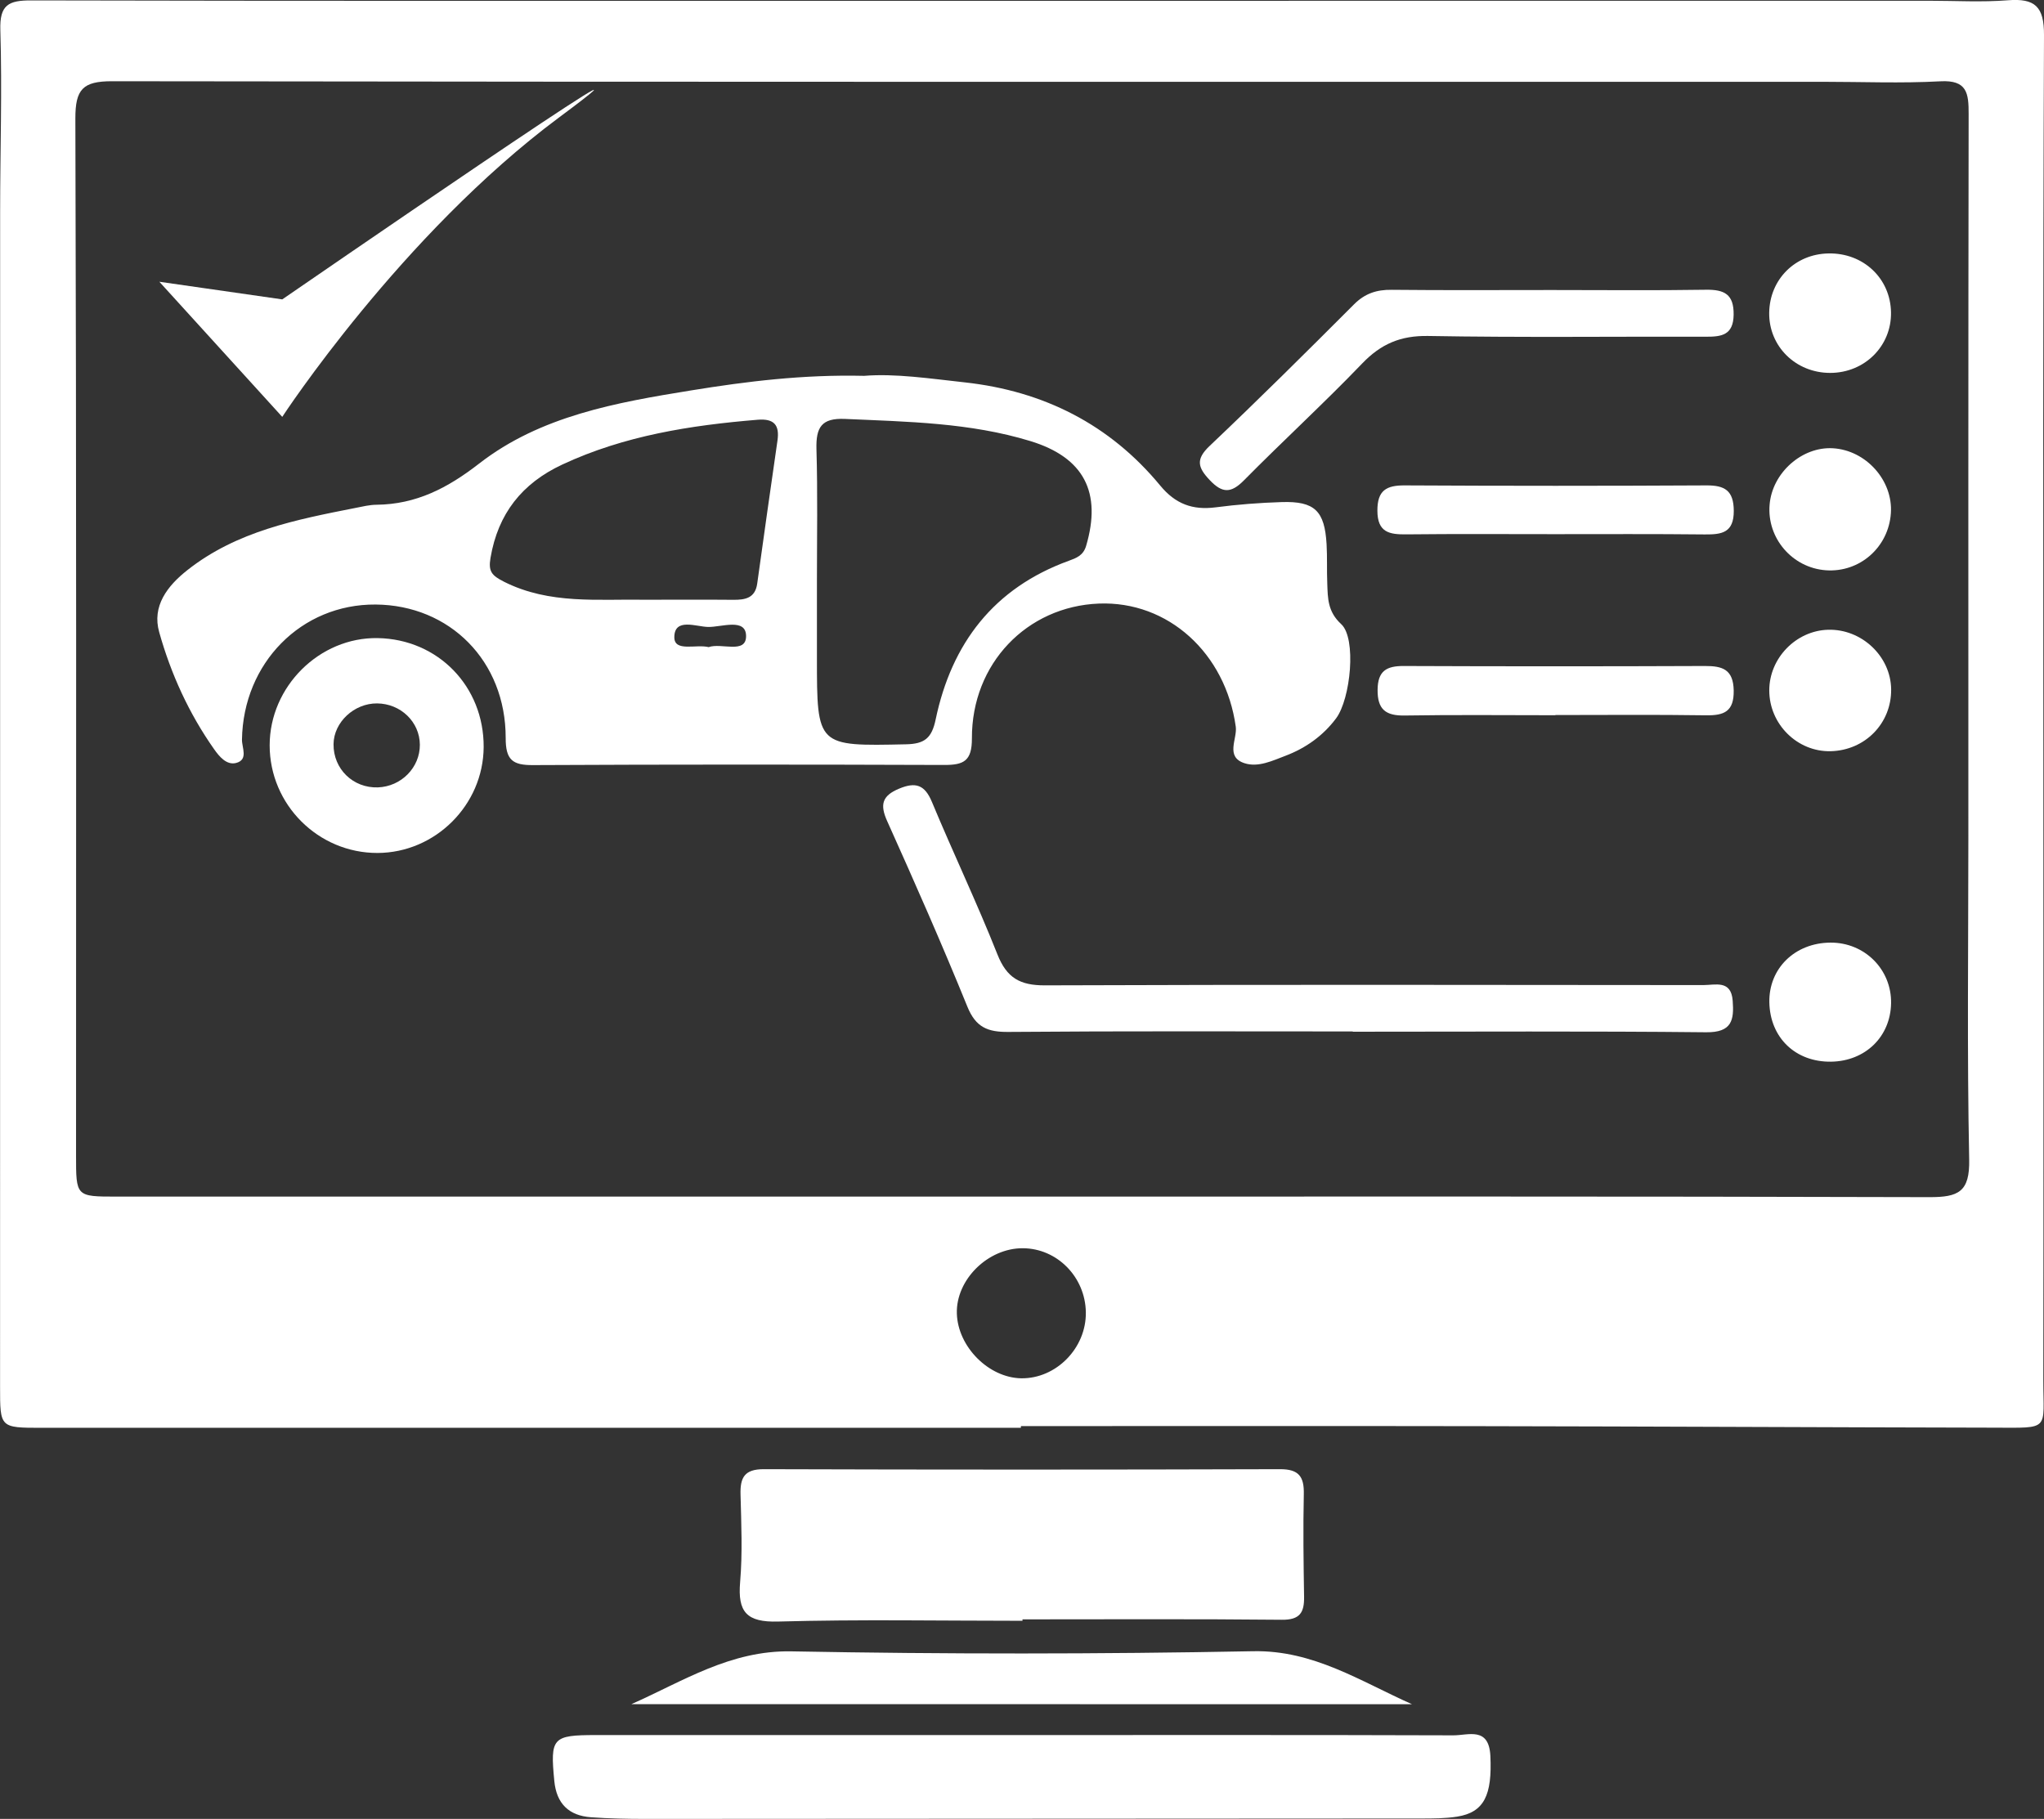 <!-- Generator: Adobe Illustrator 19.2.1, SVG Export Plug-In  -->
<svg version="1.1"
	 xmlns="http://www.w3.org/2000/svg" xmlns:xlink="http://www.w3.org/1999/xlink" xmlns:a="http://ns.adobe.com/AdobeSVGViewerExtensions/3.0/"
	 x="0px" y="0px" width="29.887px" height="26.598px" viewBox="0 0 29.887 26.598"
	 style="enable-background:new 0 0 29.887 26.598;" xml:space="preserve">
<rect x="0" y="0" width="29.887" height="26.598" fill="#333333" stroke="none"/>
<style type="text/css">
	.st0{fill:#FFFFFF;}
</style>
<defs>
</defs>
<g>
	<g>
		<path class="st0" d="M14.927,20.879c-4.773,0-9.545,0-14.318,0c-0.61,0-0.608-0.001-0.608-0.597c0.001-5.73,0-11.46,0.001-17.191
			c0-0.883,0.03-1.767,0.003-2.65C-0.007,0.07,0.125,0.005,0.457,0.006c3.992,0.009,7.984,0.006,11.976,0.006
			c5.259,0,10.518,0,15.777-0.001c0.383,0,0.768,0.023,1.148-0.007c0.395-0.031,0.531,0.09,0.529,0.508
			c-0.016,3.815-0.01,7.631-0.009,11.446c0,2.74,0.003,5.48-0.001,8.22c-0.001,0.746,0.111,0.701-0.722,0.699
			c-2.504-0.005-5.007-0.018-7.511-0.022c-2.239-0.004-4.478-0.001-6.716-0.001C14.927,20.863,14.927,20.871,14.927,20.879z
			 M14.917,17.498c4.432,0,8.863-0.005,13.295,0.008c0.423,0.001,0.591-0.076,0.581-0.551c-0.032-1.575-0.012-3.151-0.012-4.727
			c0-3.52-0.002-7.04,0.004-10.56c0.001-0.305-0.022-0.501-0.415-0.479c-0.573,0.031-1.148,0.007-1.722,0.007
			c-8.336,0-16.672,0.004-25.008-0.008C1.21,1.187,1.101,1.306,1.102,1.734c0.016,5.051,0.011,10.102,0.01,15.154
			c0,0.61-0.004,0.61,0.593,0.61C6.109,17.498,10.513,17.498,14.917,17.498z M15.877,19.189c-0.008-0.516-0.42-0.934-0.922-0.936
			c-0.511-0.002-0.979,0.461-0.964,0.955c0.014,0.486,0.465,0.939,0.941,0.947C15.444,20.162,15.885,19.712,15.877,19.189z"/>
		<path class="st0" d="M14.951,23.701c-1.191,0-2.383-0.022-3.574,0.011c-0.462,0.013-0.592-0.141-0.555-0.577
			c0.036-0.424,0.017-0.853,0.006-1.279c-0.007-0.249,0.056-0.373,0.342-0.372c2.515,0.008,5.03,0.008,7.545,0
			c0.278-0.001,0.355,0.11,0.349,0.366c-0.011,0.499-0.004,0.998,0.004,1.497c0.004,0.232-0.059,0.342-0.326,0.339
			c-1.264-0.013-2.528-0.006-3.792-0.006C14.951,23.687,14.951,23.694,14.951,23.701z"/>
		<path class="st0" d="M14.941,25.372c2.103,0,4.207-0.003,6.31,0.004c0.217,0.001,0.52-0.131,0.541,0.301
			c0.027,0.569-0.088,0.825-0.487,0.888c-0.173,0.027-0.352,0.027-0.528,0.027c-3.78,0.003-7.56,0.005-11.341,0.006
			c-0.265,0-0.53-0.005-0.794-0.024c-0.323-0.023-0.505-0.198-0.537-0.531c-0.061-0.632-0.029-0.671,0.612-0.671
			C10.791,25.371,12.866,25.372,14.941,25.372z"/>
		<path class="st0" d="M9.232,24.92c0.754-0.334,1.447-0.789,2.34-0.772c2.25,0.042,4.502,0.041,6.753-0.002
			c0.88-0.017,1.563,0.438,2.321,0.775C16.841,24.92,13.036,24.92,9.232,24.92z"/>
		<path class="st0" d="M12.636,5.496c0.451-0.037,0.963,0.04,1.475,0.096c1.149,0.127,2.115,0.614,2.854,1.509
			c0.222,0.269,0.473,0.361,0.808,0.318c0.321-0.042,0.645-0.067,0.968-0.077c0.482-0.015,0.628,0.128,0.656,0.617
			c0.011,0.191,0.002,0.383,0.01,0.574c0.008,0.216,0.005,0.411,0.204,0.594c0.225,0.206,0.139,1.092-0.076,1.379
			c-0.191,0.255-0.445,0.434-0.737,0.545c-0.19,0.072-0.399,0.174-0.599,0.11c-0.289-0.092-0.105-0.357-0.13-0.535
			c-0.149-1.073-0.987-1.84-2.002-1.8c-1.052,0.042-1.86,0.878-1.856,1.971c0.001,0.333-0.12,0.39-0.408,0.389
			c-2.004-0.007-4.007-0.008-6.011,0.002c-0.3,0.002-0.399-0.078-0.398-0.398c0.001-1.123-0.817-1.942-1.902-1.95
			c-1.086-0.008-1.936,0.855-1.954,1.975c-0.002,0.118,0.097,0.295-0.087,0.342c-0.139,0.035-0.246-0.096-0.32-0.201
			c-0.368-0.522-0.632-1.101-0.803-1.711C2.219,8.864,2.447,8.567,2.741,8.336C3.462,7.767,4.332,7.598,5.2,7.427
			c0.101-0.02,0.203-0.045,0.305-0.046c0.581-0.006,1.04-0.244,1.502-0.603c0.898-0.697,2.006-0.892,3.099-1.069
			C10.92,5.577,11.74,5.475,12.636,5.496z M11.945,8.509c0,0.368,0,0.737,0,1.105c0,1.305,0,1.298,1.303,1.27
			c0.269-0.006,0.376-0.088,0.433-0.363c0.233-1.113,0.851-1.923,1.948-2.321c0.106-0.039,0.21-0.075,0.252-0.217
			c0.231-0.782-0.03-1.293-0.815-1.533c-0.883-0.27-1.797-0.283-2.71-0.324c-0.346-0.016-0.426,0.125-0.418,0.44
			C11.957,7.212,11.945,7.861,11.945,8.509z M9.442,8.77c0.426,0,0.852-0.003,1.278,0.001c0.177,0.002,0.323-0.025,0.352-0.238
			c0.097-0.697,0.195-1.394,0.296-2.09c0.033-0.23-0.051-0.324-0.289-0.305c-0.984,0.081-1.95,0.232-2.857,0.655
			C7.631,7.069,7.282,7.512,7.172,8.158c-0.033,0.197,0.015,0.257,0.2,0.35C8.038,8.842,8.743,8.758,9.442,8.77z M10.362,9.463
			c0.184-0.067,0.548,0.106,0.547-0.162c-0.001-0.268-0.358-0.13-0.553-0.133c-0.174-0.002-0.497-0.14-0.496,0.152
			C9.861,9.537,10.178,9.417,10.362,9.463z"/>
		<path class="st0" d="M19.78,15.083c-1.678,0-3.357-0.007-5.035,0.007c-0.304,0.003-0.478-0.068-0.6-0.369
			c-0.371-0.913-0.769-1.815-1.173-2.714c-0.11-0.244-0.072-0.372,0.176-0.475c0.239-0.099,0.373-0.058,0.478,0.194
			c0.311,0.747,0.66,1.478,0.958,2.23c0.136,0.344,0.33,0.454,0.693,0.453c3.209-0.012,6.419-0.007,9.628-0.004
			c0.176,0,0.407-0.079,0.43,0.228c0.022,0.285-0.012,0.466-0.388,0.462c-1.722-0.018-3.445-0.008-5.167-0.008V15.083z"/>
		<path class="st0" d="M7.072,10.925c-0.005,0.846-0.706,1.545-1.552,1.548c-0.867,0.002-1.577-0.707-1.577-1.574
			c0-0.86,0.73-1.583,1.58-1.568C6.405,9.346,7.077,10.038,7.072,10.925z M6.139,10.89c-0.002-0.333-0.28-0.601-0.625-0.604
			c-0.336-0.003-0.634,0.276-0.637,0.596c-0.004,0.362,0.285,0.644,0.648,0.632C5.867,11.502,6.141,11.224,6.139,10.89z"/>
		<path class="st0" d="M22.69,4.241c0.751,0,1.501,0.008,2.252-0.004c0.271-0.004,0.411,0.065,0.407,0.365
			c-0.004,0.297-0.174,0.323-0.405,0.322c-1.354-0.004-2.708,0.013-4.062-0.011c-0.404-0.007-0.691,0.117-0.966,0.404
			c-0.56,0.583-1.158,1.131-1.726,1.706c-0.189,0.192-0.317,0.193-0.502-0.003c-0.176-0.186-0.206-0.305,0-0.5
			c0.715-0.678,1.415-1.373,2.111-2.07c0.16-0.16,0.332-0.215,0.551-0.212C21.13,4.246,21.91,4.241,22.69,4.241z"/>
		<path class="st0" d="M22.723,7.811c-0.719,0-1.439-0.005-2.158,0.003c-0.251,0.003-0.424-0.028-0.425-0.346
			c-0.001-0.298,0.131-0.372,0.403-0.37c1.468,0.008,2.937,0.008,4.405,0c0.272-0.002,0.401,0.075,0.403,0.372
			c0.001,0.322-0.176,0.347-0.424,0.345C24.192,7.807,23.457,7.811,22.723,7.811z"/>
		<path class="st0" d="M22.743,10.459c-0.734,0-1.468-0.008-2.202,0.004c-0.278,0.005-0.401-0.087-0.398-0.377
			c0.003-0.276,0.131-0.348,0.382-0.347c1.468,0.006,2.936,0.006,4.404,0c0.258-0.001,0.415,0.05,0.421,0.358
			c0.005,0.308-0.14,0.367-0.405,0.363c-0.734-0.011-1.468-0.004-2.202-0.004L22.743,10.459z"/>
		<path class="st0" d="M26.801,6.555c0.485,0.029,0.88,0.472,0.847,0.95c-0.034,0.499-0.457,0.87-0.951,0.834
			c-0.491-0.036-0.864-0.47-0.822-0.96C25.913,6.914,26.348,6.528,26.801,6.555z"/>
		<path class="st0" d="M27.652,10.079c0.006,0.498-0.381,0.894-0.885,0.906c-0.487,0.011-0.898-0.396-0.897-0.89
			c0-0.471,0.391-0.873,0.86-0.886C27.22,9.195,27.646,9.596,27.652,10.079z"/>
		<path class="st0" d="M26.762,5.453c-0.505,0.001-0.9-0.389-0.893-0.88c0.007-0.487,0.378-0.858,0.866-0.867
			c0.51-0.01,0.907,0.364,0.915,0.862C27.658,5.06,27.265,5.452,26.762,5.453z"/>
		<path class="st0" d="M26.765,13.784c0.5-0.003,0.895,0.393,0.886,0.888c-0.009,0.488-0.376,0.845-0.876,0.853
			c-0.52,0.008-0.893-0.349-0.904-0.866C25.861,14.162,26.244,13.787,26.765,13.784z"/>
	</g>
	<path class="st0" d="M2.33,4.12l1.797,1.976c0,0,1.739-2.663,4.052-4.382S4.127,4.378,4.127,4.378L2.33,4.12z"/>
</g>
</svg>